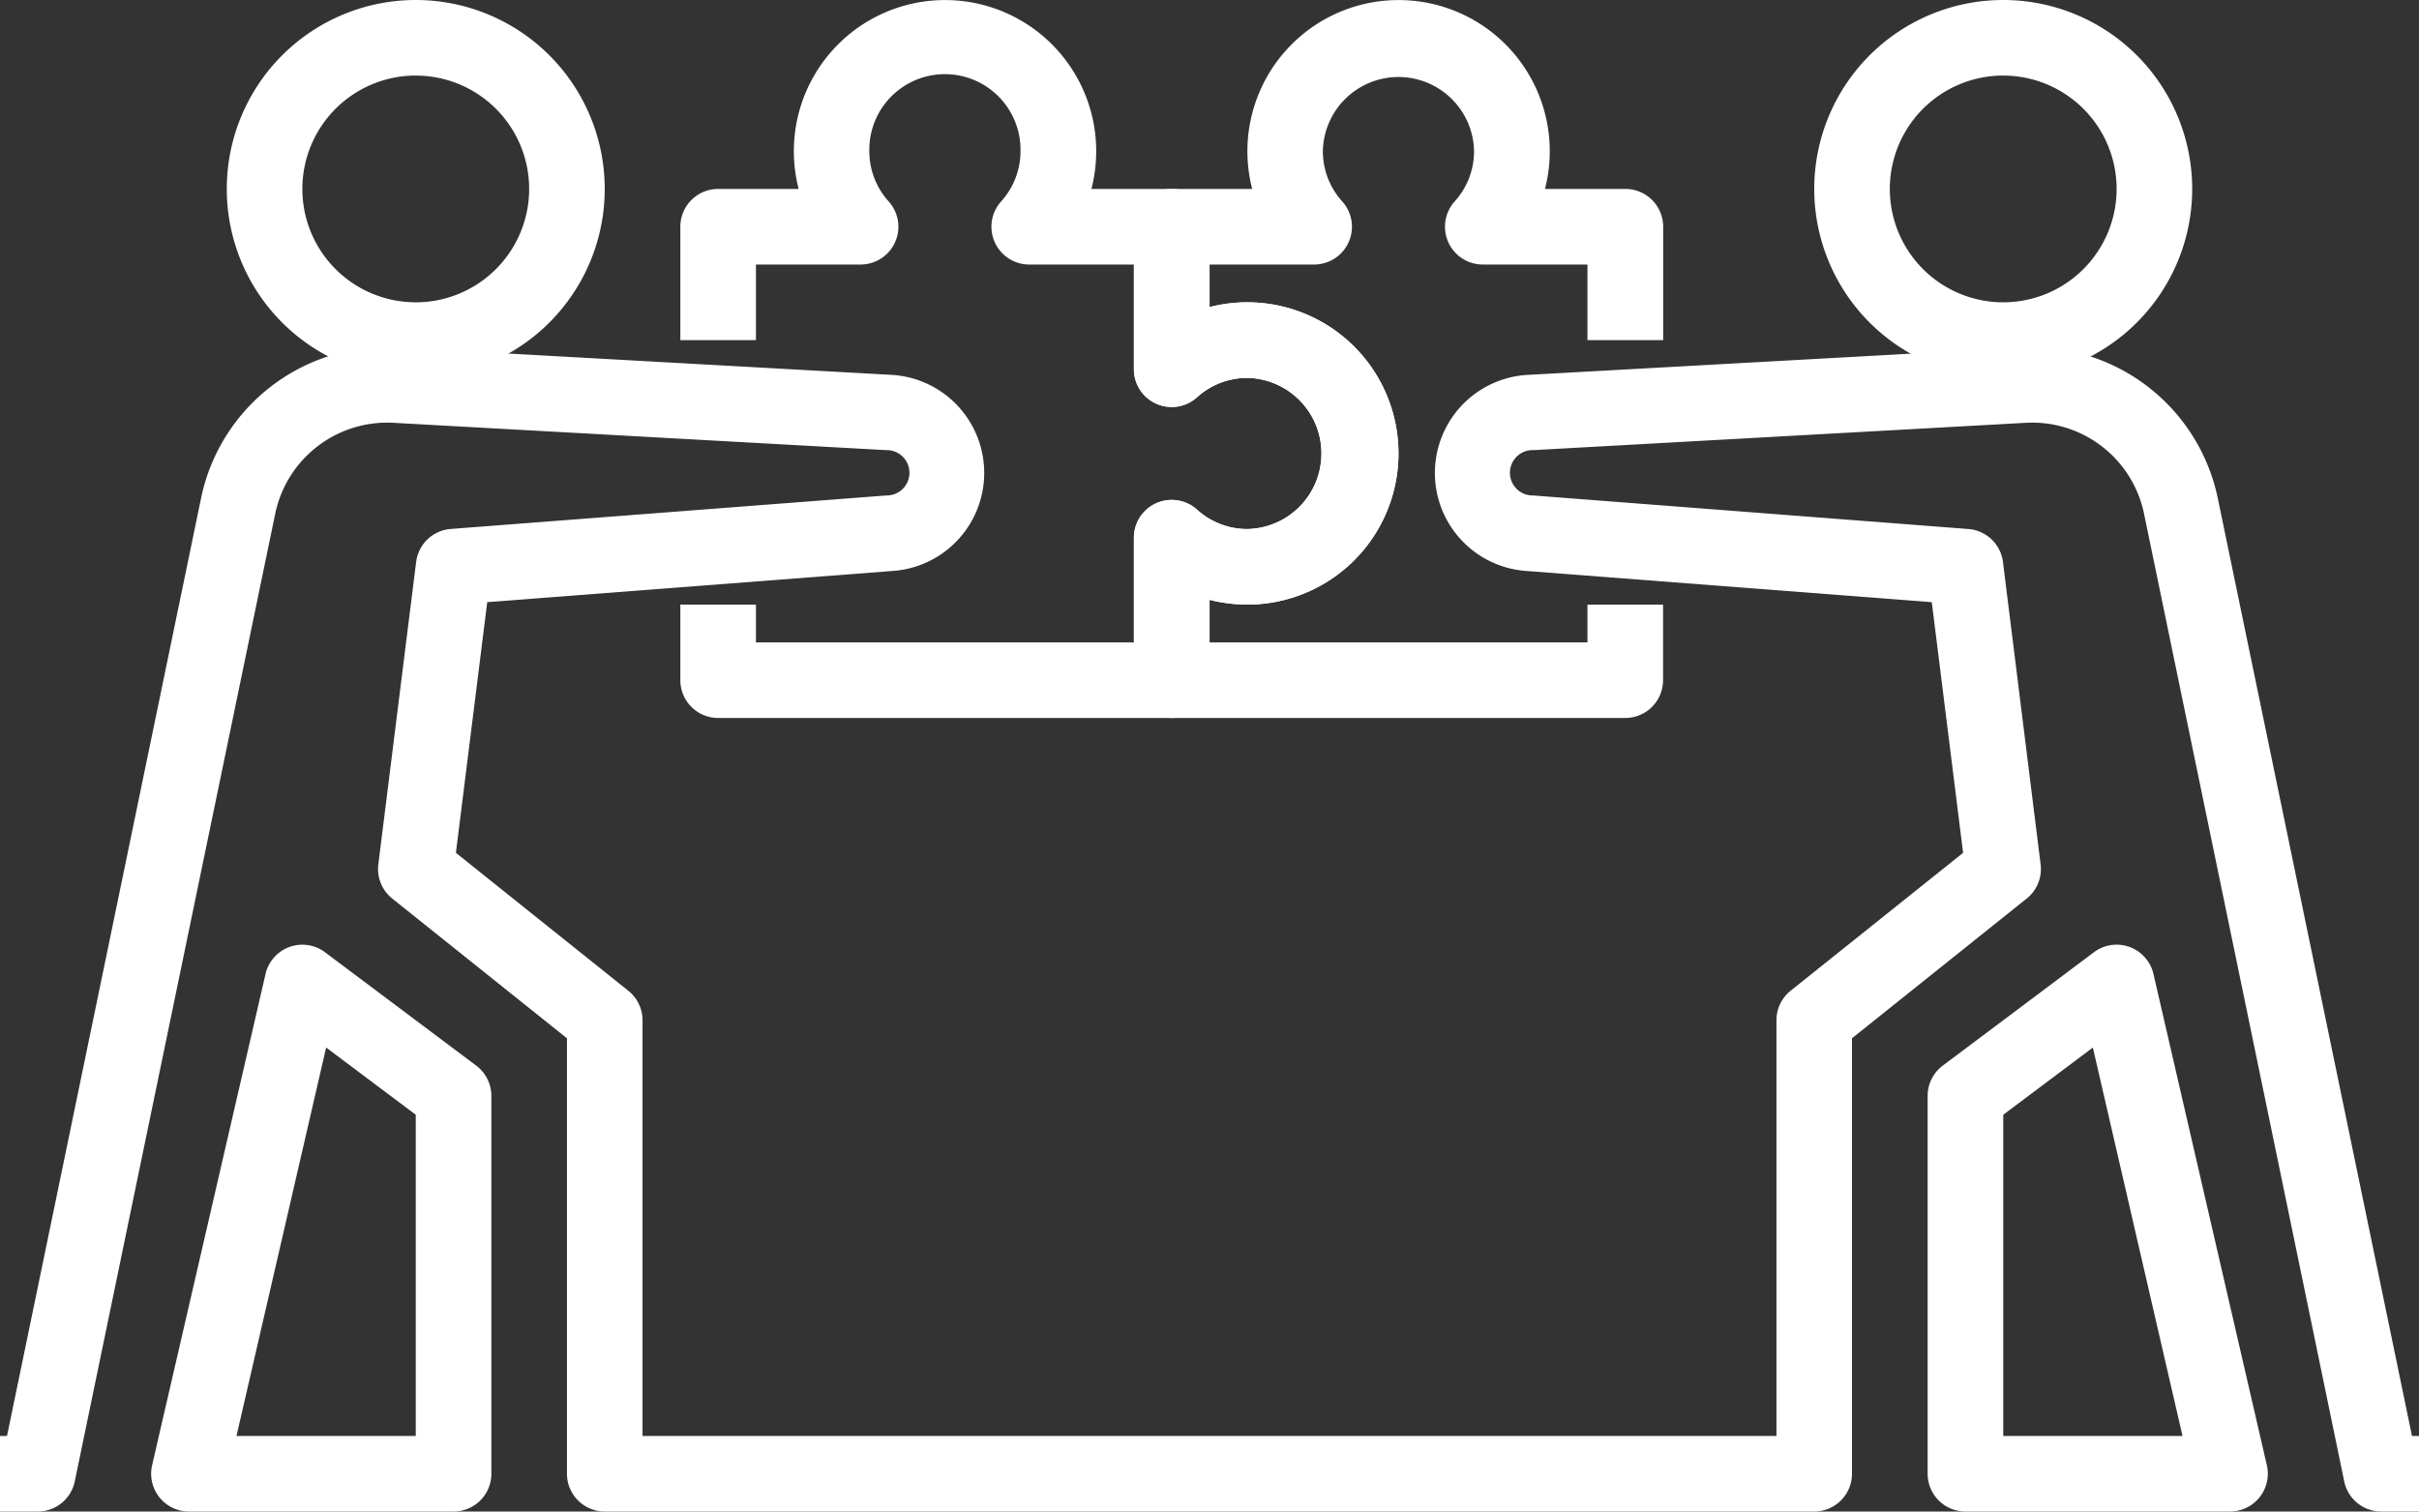 <svg xmlns="http://www.w3.org/2000/svg" id="_018-problem_solving" data-name="018-problem solving" width="89.974" height="56.234" viewBox="0 0 89.974 56.234"><rect x="0" y="0" width="89.974" height="56.234" fill="#333333" stroke="none"/><path id="Caminho_415" data-name="Caminho 415" d="M13.029,26.058a7.029,7.029,0,1,1,7.029-7.029,7.029,7.029,0,0,1-7.029,7.029Zm0-11.247a4.218,4.218,0,1,0,4.218,4.218A4.218,4.218,0,0,0,13.029,14.812Z" transform="translate(2.435 -12)" fill="#fff"></path><path id="Caminho_416" data-name="Caminho 416" d="M55.029,26.058a7.029,7.029,0,1,1,7.029-7.029,7.029,7.029,0,0,1-7.029,7.029Zm0-11.247a4.218,4.218,0,1,0,4.218,4.218A4.218,4.218,0,0,0,55.029,14.812Z" transform="translate(19.48 -12)" fill="#fff"></path><path id="Caminho_417" data-name="Caminho 417" d="M36.276,38.711H19.406A1.406,1.406,0,0,1,18,37.305V34.493h2.812V35.9H34.87V32.005a1.406,1.406,0,0,1,2.349-1.043,2.777,2.777,0,0,0,1.868.72,2.812,2.812,0,0,0,0-5.623,2.776,2.776,0,0,0-1.868.72,1.406,1.406,0,0,1-2.349-1.043V21.841H30.976a1.406,1.406,0,0,1-1.042-2.349,2.784,2.784,0,0,0,.718-1.868,2.812,2.812,0,1,0-5.623,0,2.784,2.784,0,0,0,.718,1.868,1.406,1.406,0,0,1-1.042,2.349H20.812v2.812H18V20.435a1.406,1.406,0,0,1,1.406-1.406H22.4a5.623,5.623,0,1,1,10.89,0h2.99a1.406,1.406,0,0,1,1.406,1.406v2.99a5.623,5.623,0,1,1,0,10.89v2.99A1.406,1.406,0,0,1,36.276,38.711Z" transform="translate(7.305 -12)" fill="#fff"></path><path id="Caminho_418" data-name="Caminho 418" d="M48.276,38.711H31.406A1.406,1.406,0,0,1,30,37.305v-5.3a1.406,1.406,0,0,1,2.349-1.043,2.777,2.777,0,0,0,1.868.72,2.812,2.812,0,0,0,0-5.623,2.777,2.777,0,0,0-1.868.72A1.406,1.406,0,0,1,30,25.735v-5.3a1.406,1.406,0,0,1,1.406-1.406H34.4a5.623,5.623,0,1,1,10.89,0h2.99a1.406,1.406,0,0,1,1.406,1.406v4.218H46.87V21.841H42.976a1.406,1.406,0,0,1-1.042-2.349,2.784,2.784,0,0,0,.718-1.868,2.812,2.812,0,0,0-5.623,0,2.784,2.784,0,0,0,.718,1.868,1.406,1.406,0,0,1-1.042,2.349H32.812v1.584a5.623,5.623,0,1,1,0,10.89V35.9H46.87V34.493h2.812v2.812A1.406,1.406,0,0,1,48.276,38.711Z" transform="translate(12.175 -12)" fill="#fff"></path><path id="Caminho_419" data-name="Caminho 419" d="M15.247,58.088H5.406a1.406,1.406,0,0,1-1.371-1.722L8.253,38.09a1.406,1.406,0,0,1,2.214-.808L16.091,41.5a1.406,1.406,0,0,1,.562,1.125V56.682A1.406,1.406,0,0,1,15.247,58.088ZM7.173,55.276h6.668V43.326l-3.333-2.5Z" transform="translate(1.623 -1.854)" fill="#fff"></path><path id="Caminho_420" data-name="Caminho 420" d="M62.247,58.088H52.406A1.406,1.406,0,0,1,51,56.682V42.624a1.406,1.406,0,0,1,.562-1.125l5.623-4.218a1.406,1.406,0,0,1,2.214.808l4.218,18.276a1.406,1.406,0,0,1-1.371,1.722Zm-8.435-2.812H60.48L57.145,40.827l-3.333,2.5Z" transform="translate(20.698 -1.854)" fill="#fff"></path><path id="Caminho_421" data-name="Caminho 421" d="M89.974,64.506H88.568a1.406,1.406,0,0,1-1.376-1.125L79.741,27.356A4.25,4.25,0,0,0,75.383,24L57.042,25.018a.844.844,0,1,0-.017,1.687l16.187,1.248A1.406,1.406,0,0,1,74.5,29.181L75.9,40.428a1.406,1.406,0,0,1-.516,1.272l-6.5,5.2V63.1a1.406,1.406,0,0,1-1.406,1.406H22.493A1.406,1.406,0,0,1,21.088,63.1V46.9l-6.5-5.2a1.406,1.406,0,0,1-.516-1.272l1.406-11.247a1.406,1.406,0,0,1,1.286-1.23l16.2-1.246a.844.844,0,1,0-.018-1.687L14.6,24a4.255,4.255,0,0,0-4.358,3.359L2.782,63.381a1.406,1.406,0,0,1-1.376,1.125H0V61.694H.261l7.22-34.9a7.052,7.052,0,0,1,7.275-5.6L33.1,22.215a3.655,3.655,0,0,1,.079,7.3L18.123,30.674,16.957,40l6.415,5.133a1.406,1.406,0,0,1,.527,1.1V61.694H66.075V46.23a1.406,1.406,0,0,1,.527-1.1L73.017,40l-1.165-9.325L56.8,29.516a3.655,3.655,0,0,1,.077-7.3L75.213,21.2a7.056,7.056,0,0,1,7.274,5.594l7.226,34.9h.261Z" transform="translate(0 -8.272)" fill="#fff"></path></svg>